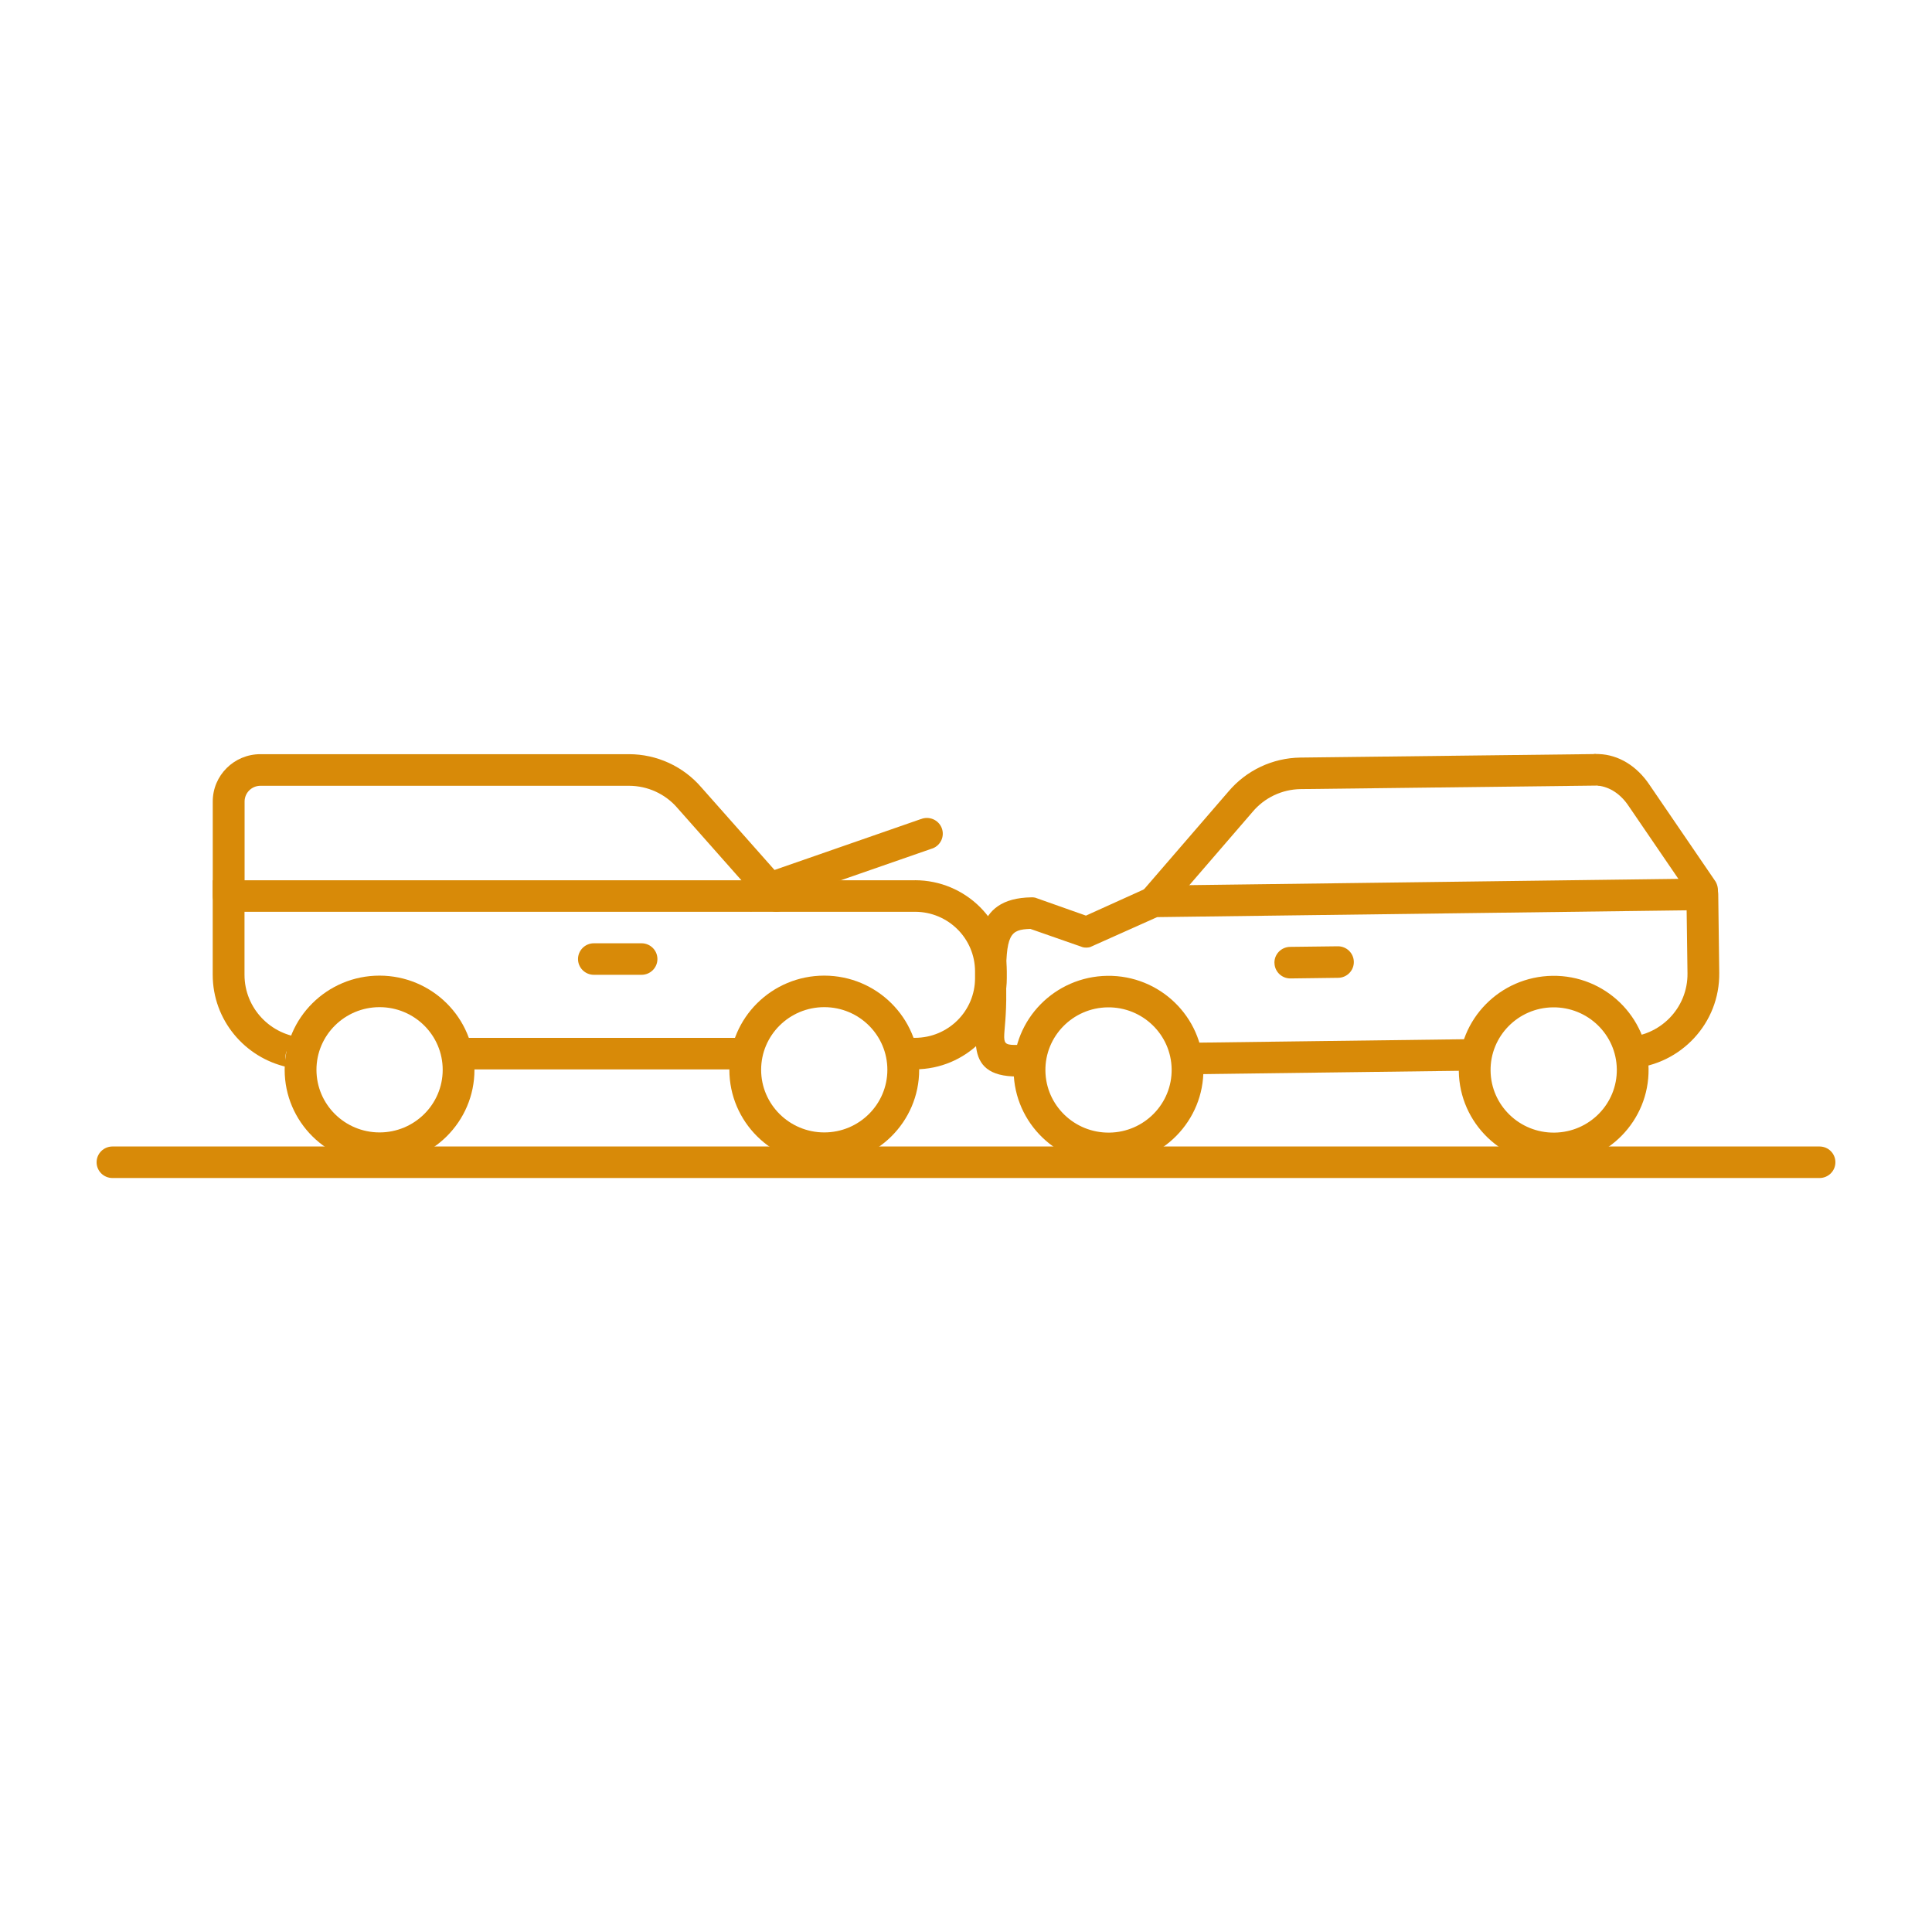 <svg viewBox="0 0 500 500" xmlns:xlink="http://www.w3.org/1999/xlink" xmlns="http://www.w3.org/2000/svg" data-name="Layer 1" id="Layer_1">
  <defs>
    <style>
      .cls-1 {
        fill: none;
      }

      .cls-2 {
        fill: #d88a08;
      }

      .cls-3 {
        clip-path: url(#clippath);
      }
    </style>
    <clipPath id="clippath">
      <rect height="109.74" width="450" y="195.13" x="25" class="cls-1"></rect>
    </clipPath>
  </defs>
  <g class="cls-3">
    <path d="M25,300.79c0-2.25,1.84-4.08,4.11-4.08h441.78c2.27,0,4.11,1.82,4.11,4.08s-1.84,4.08-4.11,4.08H29.11c-2.27,0-4.11-1.82-4.11-4.08" class="cls-2"></path>
    <path d="M295.82,230.44l22.08-25.57c4.62-5.49,11.42-8.71,18.62-8.81l76.44-.91c1.1,1.19,2.34,1.97,4.03,2.58.03.03.06.06.11.11.23.2.53.37.79.56.57.4,1.13.67,1.75.92.34.92.69,1.85.97,2.81.1.33.17.7.23,1.09l-84.23,1c-4.82.06-9.37,2.22-12.45,5.9l-22.11,25.62c-.08.1-.15.18-.23.27-1.56,1.64-4.15,1.73-5.81.19-1.66-1.54-1.75-4.12-.2-5.77" class="cls-2"></path>
    <path d="M381.75,277.07l-73.18.94c.02-1.12-.3-2.27-.9-3.23-1.11-1.81-2.52-3.43-4.12-4.86l80.99-1.04c-.27.35-.53.7-.77,1.08-1.34,2.06-2.43,4.5-2.03,7.02,0,.03,0,.06.01.1" class="cls-2"></path>
    <path d="M267,232.22c.3,0,.6.03.9.09l13.14,4.65,16.93-7.66c.31-.07.62-.11.93-.11l141.61-1.82c2.27-.03,4.13,1.77,4.17,4.03l.26,20.39c.16,12.97-9.87,23.7-22.73,24.71.39-2.22.09-4.6-.96-6.64-.27-.52-.56-1-.88-1.44h.12c9.08-.11,16.34-7.51,16.23-16.52l-.22-16.31-137.03,1.76-17.38,7.77c-.6.15-1.23.16-1.84.03l-13.59-4.75c-5.25.18-6.43,1.28-6.27,14.22l.02,1.78c.18,13.3-2.58,14.1,3,14.03l5.33-.07c-1.5,2.65-2.15,5.65-.77,8.17l-4.45.06c-15.54.2-10.07-12.69-10.19-22.08l-.03-1.78c-.12-9.39-1.87-22.3,13.67-22.5" class="cls-2"></path>
    <path d="M377.54,277.23h0c.18,13.46,11.32,24.23,24.88,24.05,13.56-.18,24.41-11.23,24.23-24.69-.18-13.46-11.32-24.23-24.87-24.05-13.56.2-24.4,11.23-24.24,24.69M401.88,260.7c9.02-.11,16.43,7.05,16.55,16,.12,8.95-7.1,16.31-16.13,16.42-9.02.11-16.43-7.05-16.54-16-.12-8.95,7.11-16.31,16.12-16.42" class="cls-2"></path>
    <path d="M329.82,249.18c-.03-2.25,1.78-4.1,4.06-4.13l12.33-.15c2.27-.03,4.13,1.77,4.16,4.03.03,2.25-1.78,4.1-4.05,4.13l-12.33.16c-2.27.03-4.13-1.77-4.16-4.03" class="cls-2"></path>
    <path d="M413.25,201.6c-.2-1.3-.65-2.51-.9-3.8.03.1-.13-1.09-.13-1.09-.04-.53.23-1.01.2-1.55.55-.02.8-.06,1.35-.01,5.11.18,9.87,3.07,13.17,8.04l16.83,24.64c1.18,1.57,1.12,4.16-.14,5.76-.77.98-1.8,1.37-2.76,1.16-.84.05-1.69-.33-2.32-1.16-.06-.08-.12-.17-.17-.26l-16.86-24.69c-2.05-3.1-4.86-4.98-8.01-5.33-.03-.57-.17-1.15-.26-1.72" class="cls-2"></path>
    <path d="M262.33,277.23h0c.18,13.46,11.32,24.23,24.88,24.05,13.56-.18,24.41-11.23,24.23-24.69-.17-13.46-11.31-24.23-24.87-24.05-13.56.2-24.4,11.23-24.24,24.69M286.67,260.7c9.02-.11,16.43,7.05,16.55,16,.12,8.95-7.1,16.31-16.12,16.42-9.02.11-16.43-7.05-16.55-16-.12-8.95,7.11-16.31,16.12-16.42" class="cls-2"></path>
    <path d="M59.17,235.97c-2.27,0-4.11-1.83-4.11-4.08v-24.47c0-6.76,5.52-12.24,12.33-12.24h95.36c7.21,0,14.05,3.13,18.74,8.57l22.4,25.29c1.57,1.63,1.52,4.2-.11,5.77-1.64,1.56-4.24,1.51-5.81-.11-.09-.09-.17-.18-.24-.27l-22.43-25.34c-3.13-3.64-7.71-5.73-12.53-5.73h-95.36c-2.27,0-4.11,1.82-4.11,4.08v24.47c0,2.25-1.84,4.07-4.11,4.07" class="cls-2"></path>
    <path d="M193.56,276.76c-.04-.67.04-1.36.24-2,.68-2.16,1.59-4.31,2.88-6.16h-76.78c.18.6.27,1.22.25,1.84-.08,2.25-.74,4.33-1.64,6.32h75.06Z" class="cls-2"></path>
    <path d="M236.8,227.81H55.05v24.47c.01,11.69,8.29,21.46,19.33,23.89-.11-.23-.22-.47-.3-.72-.78-2.39.34-5.01,2.64-6.12.6-.29,1.21-.55,1.83-.78-8.53-.6-15.27-7.65-15.27-16.27v-16.31h173.52c8.59,0,15.53,6.91,15.54,15.42v1.78c-.01,8.52-6.96,15.41-15.54,15.42h-5.72c.95,2.11,1.25,4.61,1.18,7.05-.01.36-.09.73-.2,1.1h4.74c13.12-.02,23.75-10.57,23.76-23.58v-1.78c-.01-13.01-10.64-23.56-23.76-23.58" class="cls-2"></path>
    <path d="M213.32,252.49c-13.56,0-24.56,10.91-24.56,24.37,0,13.46,10.99,24.37,24.56,24.37s24.56-10.91,24.56-24.36h0c-.01-13.46-11-24.36-24.55-24.38M213.32,260.65c9.02,0,16.33,7.26,16.33,16.21s-7.32,16.21-16.33,16.21-16.34-7.26-16.34-16.21,7.32-16.21,16.34-16.21" class="cls-2"></path>
    <path d="M98.23,252.49c-13.56,0-24.56,10.91-24.56,24.37s10.99,24.37,24.56,24.37,24.56-10.91,24.56-24.36h0c-.01-13.46-11-24.36-24.56-24.38M98.23,260.65c9.02,0,16.34,7.26,16.34,16.21s-7.32,16.21-16.34,16.21-16.33-7.26-16.33-16.21,7.32-16.21,16.33-16.21" class="cls-2"></path>
    <path d="M166.03,252.28h-12.33c-2.27,0-4.11-1.83-4.11-4.08s1.84-4.08,4.11-4.08h12.33c2.27,0,4.11,1.83,4.11,4.08s-1.84,4.08-4.11,4.08" class="cls-2"></path>
    <path d="M238.34,211.97l-46.82,16.28c-.06.02-.11.06-.17.08,1.09,2.48,2.07,5,2.94,7.59l46.77-16.26c.11-.03.23-.07.34-.11,2.11-.83,3.14-3.21,2.3-5.3-.84-2.09-3.24-3.11-5.35-2.27" class="cls-2"></path>
  </g>
</svg>